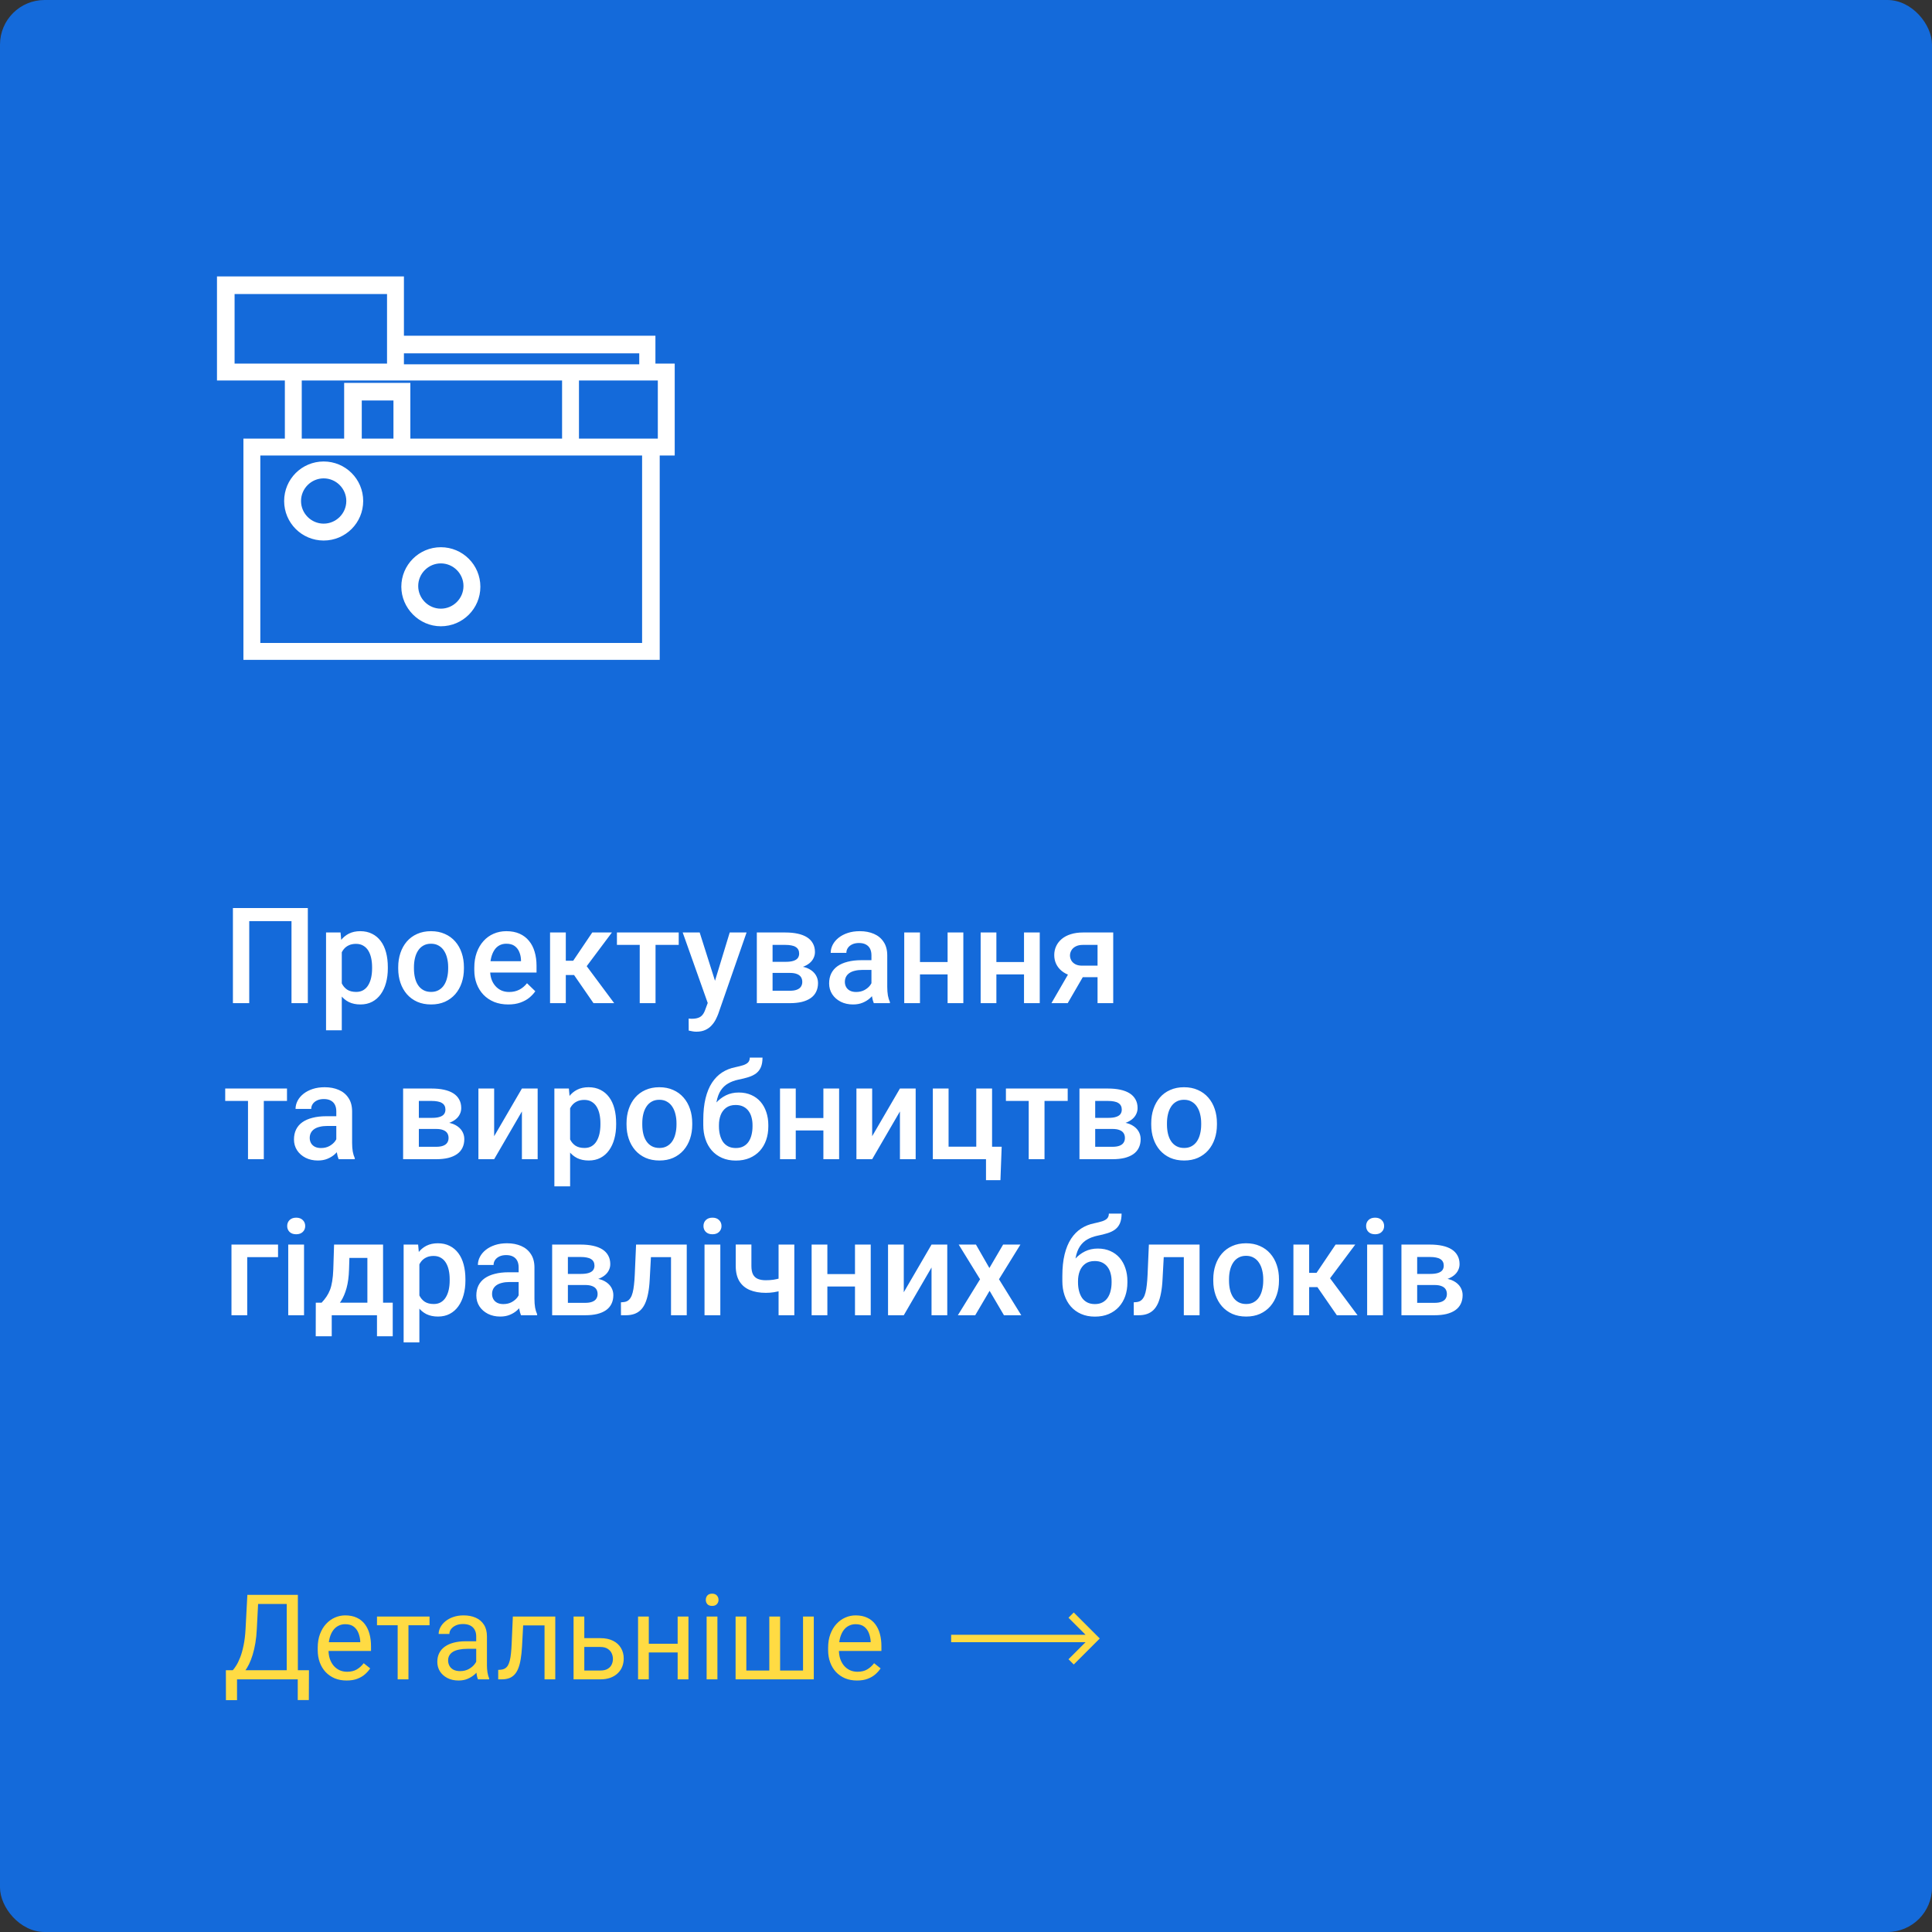 <?xml version="1.0" encoding="UTF-8"?> <svg xmlns="http://www.w3.org/2000/svg" width="260" height="260" viewBox="0 0 260 260" fill="none"><rect x="0" y="0" width="260" height="260" fill="#333333" stroke="none"/> <rect width="260" height="260" rx="6" fill="#146ADA"></rect> <path d="M43.558 72.342C46.279 72.342 48.477 70.144 48.477 67.423C48.477 64.702 46.279 62.504 43.558 62.504C40.837 62.504 38.639 64.702 38.639 67.423C38.639 70.144 40.837 72.342 43.558 72.342ZM43.558 63.977C45.452 63.977 47.004 65.529 47.004 67.423C47.004 69.318 45.452 70.869 43.558 70.869C41.663 70.869 40.111 69.318 40.111 67.423C40.111 65.529 41.663 63.977 43.558 63.977Z" fill="white" stroke="white" stroke-width="0.8"></path> <path d="M59.327 83.881C62.048 83.881 64.246 81.683 64.246 78.962C64.246 76.241 62.048 74.042 59.327 74.042C56.606 74.042 54.408 76.241 54.408 78.962C54.408 81.581 56.601 83.881 59.327 83.881ZM59.327 75.419C61.221 75.419 62.773 76.971 62.773 78.865C62.773 80.76 61.221 82.312 59.327 82.312C57.432 82.312 55.881 80.76 55.881 78.865C55.881 76.971 57.432 75.419 59.327 75.419Z" fill="white" stroke="white" stroke-width="0.8"></path> <path d="M88.927 59.422V59.427H87.981H77.515V50.804H88.927V50.809V50.821V50.833V50.846V50.858V50.871V50.884V50.897V50.91V50.924V50.938V50.951V50.965V50.979V50.993V51.008V51.022V51.037V51.051V51.066V51.081V51.097V51.112V51.128V51.143V51.159V51.175V51.191V51.207V51.224V51.24V51.257V51.273V51.29V51.307V51.325V51.342V51.359V51.377V51.395V51.412V51.43V51.448V51.467V51.485V51.503V51.522V51.541V51.559V51.578V51.597V51.617V51.636V51.655V51.675V51.694V51.714V51.734V51.754V51.774V51.794V51.815V51.835V51.856V51.876V51.897V51.918V51.939V51.96V51.981V52.002V52.024V52.045V52.067V52.089V52.11V52.132V52.154V52.176V52.198V52.221V52.243V52.266V52.288V52.311V52.334V52.356V52.379V52.402V52.425V52.449V52.472V52.495V52.519V52.542V52.566V52.589V52.613V52.637V52.661V52.685V52.709V52.733V52.757V52.782V52.806V52.831V52.855V52.88V52.904V52.929V52.954V52.979V53.004V53.029V53.054V53.079V53.104V53.129V53.155V53.18V53.206V53.231V53.257V53.282V53.308V53.334V53.359V53.385V53.411V53.437V53.463V53.489V53.515V53.542V53.568V53.594V53.62V53.647V53.673V53.7V53.726V53.753V53.779V53.806V53.832V53.859V53.886V53.913V53.94V53.966V53.993V54.02V54.047V54.074V54.101V54.128V54.155V54.182V54.209V54.237V54.264V54.291V54.318V54.346V54.373V54.4V54.427V54.455V54.482V54.51V54.537V54.564V54.592V54.619V54.647V54.674V54.702V54.729V54.757V54.784V54.812V54.84V54.867V54.895V54.922V54.95V54.977V55.005V55.033V55.06V55.088V55.115V55.143V55.171V55.198V55.226V55.253V55.281V55.309V55.336V55.364V55.391V55.419V55.446V55.474V55.502V55.529V55.556V55.584V55.611V55.639V55.666V55.694V55.721V55.749V55.776V55.803V55.831V55.858V55.885V55.913V55.94V55.967V55.994V56.021V56.048V56.076V56.103V56.13V56.157V56.184V56.211V56.238V56.264V56.291V56.318V56.345V56.372V56.398V56.425V56.452V56.478V56.505V56.531V56.558V56.584V56.61V56.637V56.663V56.689V56.715V56.742V56.767V56.794V56.819V56.845V56.871V56.897V56.923V56.949V56.974V57V57.025V57.051V57.076V57.101V57.127V57.152V57.177V57.202V57.227V57.252V57.277V57.302V57.327V57.351V57.376V57.4V57.425V57.449V57.473V57.498V57.522V57.546V57.57V57.594V57.618V57.641V57.665V57.689V57.712V57.736V57.759V57.782V57.805V57.828V57.852V57.874V57.897V57.92V57.943V57.965V57.988V58.01V58.032V58.054V58.077V58.099V58.12V58.142V58.164V58.185V58.207V58.228V58.25V58.271V58.292V58.313V58.334V58.355V58.375V58.396V58.416V58.437V58.457V58.477V58.497V58.517V58.536V58.556V58.576V58.595V58.614V58.633V58.653V58.672V58.69V58.709V58.727V58.746V58.764V58.782V58.801V58.819V58.836V58.854V58.871V58.889V58.906V58.923V58.94V58.957V58.974V58.991V59.007V59.023V59.04V59.056V59.072V59.087V59.103V59.119V59.134V59.149V59.164V59.179V59.194V59.209V59.223V59.237V59.252V59.266V59.28V59.293V59.307V59.32V59.334V59.347V59.36V59.372V59.385V59.398V59.41V59.422ZM53.958 45.581V38V37.6H53.558H30H29.6V38V50.404V50.804H30H38.735V59.427H33.558H33.158V59.827V88V88.4H33.558H87.981H88.381V88V60.9H90H90.4V60.5V49.731V49.331H90H87.804V45.981V45.581H87.404H53.958ZM39.231 49.331H31.169V39.169H52.485V49.331H39.231ZM86.811 86.927H34.631V60.9H39.135H86.811V86.927ZM46.715 52.327V59.427H40.208V50.804H53.462H76.042V59.427H54.823V52.327V51.927H54.423H47.115H46.715V52.327ZM53.958 47.15H86.427V49.427H53.958V47.15ZM53.35 53.496V59.427H48.285V53.496H53.35Z" fill="white" stroke="white" stroke-width="0.8"></path> <path d="M41.426 122.203V135H39.228V123.961H33.542V135H31.345V122.203H41.426ZM45.996 127.318V138.656H43.878V125.49H45.829L45.996 127.318ZM52.192 130.157V130.342C52.192 131.033 52.11 131.675 51.946 132.267C51.788 132.853 51.551 133.365 51.234 133.805C50.924 134.238 50.54 134.575 50.083 134.815C49.626 135.056 49.099 135.176 48.501 135.176C47.909 135.176 47.391 135.067 46.945 134.851C46.506 134.628 46.134 134.314 45.829 133.91C45.524 133.506 45.278 133.031 45.091 132.486C44.909 131.936 44.78 131.332 44.704 130.676V129.964C44.78 129.267 44.909 128.634 45.091 128.065C45.278 127.497 45.524 127.008 45.829 126.598C46.134 126.188 46.506 125.871 46.945 125.648C47.385 125.426 47.898 125.314 48.483 125.314C49.081 125.314 49.611 125.432 50.074 125.666C50.537 125.895 50.927 126.223 51.243 126.65C51.56 127.072 51.797 127.582 51.955 128.18C52.113 128.771 52.192 129.431 52.192 130.157ZM50.074 130.342V130.157C50.074 129.718 50.033 129.311 49.951 128.936C49.869 128.555 49.74 128.221 49.565 127.934C49.389 127.646 49.163 127.424 48.888 127.266C48.618 127.102 48.293 127.02 47.912 127.02C47.537 127.02 47.215 127.084 46.945 127.213C46.676 127.336 46.45 127.509 46.269 127.731C46.087 127.954 45.946 128.215 45.847 128.514C45.747 128.807 45.677 129.126 45.636 129.472V131.177C45.706 131.599 45.826 131.985 45.996 132.337C46.166 132.688 46.406 132.97 46.717 133.181C47.033 133.386 47.438 133.488 47.93 133.488C48.31 133.488 48.636 133.406 48.905 133.242C49.175 133.078 49.395 132.853 49.565 132.565C49.74 132.272 49.869 131.936 49.951 131.555C50.033 131.174 50.074 130.77 50.074 130.342ZM53.59 130.351V130.148C53.59 129.463 53.69 128.827 53.889 128.241C54.088 127.649 54.375 127.137 54.75 126.703C55.131 126.264 55.594 125.924 56.139 125.684C56.69 125.438 57.31 125.314 58.002 125.314C58.699 125.314 59.32 125.438 59.865 125.684C60.416 125.924 60.882 126.264 61.263 126.703C61.644 127.137 61.934 127.649 62.133 128.241C62.332 128.827 62.432 129.463 62.432 130.148V130.351C62.432 131.036 62.332 131.672 62.133 132.258C61.934 132.844 61.644 133.356 61.263 133.796C60.882 134.229 60.419 134.569 59.874 134.815C59.329 135.056 58.711 135.176 58.02 135.176C57.322 135.176 56.698 135.056 56.148 134.815C55.602 134.569 55.14 134.229 54.759 133.796C54.378 133.356 54.088 132.844 53.889 132.258C53.69 131.672 53.59 131.036 53.59 130.351ZM55.708 130.148V130.351C55.708 130.778 55.752 131.183 55.84 131.563C55.928 131.944 56.065 132.278 56.253 132.565C56.44 132.853 56.681 133.078 56.974 133.242C57.267 133.406 57.615 133.488 58.02 133.488C58.412 133.488 58.752 133.406 59.039 133.242C59.332 133.078 59.572 132.853 59.76 132.565C59.947 132.278 60.085 131.944 60.173 131.563C60.267 131.183 60.313 130.778 60.313 130.351V130.148C60.313 129.727 60.267 129.328 60.173 128.953C60.085 128.572 59.944 128.235 59.751 127.942C59.563 127.649 59.323 127.421 59.03 127.257C58.743 127.087 58.4 127.002 58.002 127.002C57.603 127.002 57.258 127.087 56.965 127.257C56.678 127.421 56.44 127.649 56.253 127.942C56.065 128.235 55.928 128.572 55.84 128.953C55.752 129.328 55.708 129.727 55.708 130.148ZM68.399 135.176C67.696 135.176 67.061 135.062 66.492 134.833C65.93 134.599 65.449 134.273 65.051 133.857C64.658 133.441 64.356 132.952 64.145 132.39C63.935 131.827 63.829 131.221 63.829 130.57V130.219C63.829 129.475 63.938 128.801 64.154 128.197C64.371 127.594 64.673 127.078 65.06 126.65C65.446 126.217 65.903 125.886 66.431 125.657C66.958 125.429 67.529 125.314 68.144 125.314C68.824 125.314 69.419 125.429 69.929 125.657C70.439 125.886 70.86 126.208 71.194 126.624C71.534 127.034 71.786 127.523 71.95 128.092C72.12 128.66 72.205 129.287 72.205 129.973V130.878H64.857V129.357H70.113V129.19C70.102 128.81 70.025 128.452 69.885 128.118C69.75 127.784 69.542 127.515 69.261 127.31C68.98 127.104 68.605 127.002 68.136 127.002C67.784 127.002 67.471 127.078 67.195 127.23C66.926 127.377 66.7 127.591 66.519 127.872C66.337 128.153 66.196 128.493 66.097 128.892C66.003 129.284 65.956 129.727 65.956 130.219V130.57C65.956 130.986 66.012 131.373 66.123 131.73C66.24 132.082 66.41 132.39 66.633 132.653C66.856 132.917 67.125 133.125 67.441 133.277C67.758 133.424 68.118 133.497 68.522 133.497C69.032 133.497 69.486 133.395 69.885 133.189C70.283 132.984 70.629 132.694 70.922 132.319L72.038 133.4C71.833 133.699 71.566 133.986 71.238 134.262C70.91 134.531 70.509 134.751 70.034 134.921C69.565 135.091 69.02 135.176 68.399 135.176ZM76.143 125.49V135H74.024V125.49H76.143ZM82.348 125.49L78.067 131.212H75.65L75.369 129.296H77.136L79.702 125.49H82.348ZM79.869 135L77.004 130.852L78.674 129.647L82.655 135H79.869ZM88.219 125.49V135H86.092V125.49H88.219ZM91.339 125.49V127.16H83.024V125.49H91.339ZM95.619 133.963L98.203 125.49H100.471L96.656 136.45C96.568 136.685 96.454 136.939 96.314 137.215C96.173 137.49 95.988 137.751 95.76 137.997C95.537 138.249 95.259 138.451 94.925 138.604C94.591 138.762 94.186 138.841 93.712 138.841C93.524 138.841 93.343 138.823 93.167 138.788C92.997 138.759 92.836 138.727 92.684 138.691L92.675 137.074C92.733 137.08 92.804 137.086 92.886 137.092C92.974 137.098 93.044 137.101 93.097 137.101C93.448 137.101 93.741 137.057 93.976 136.969C94.21 136.887 94.4 136.752 94.547 136.564C94.699 136.377 94.828 136.125 94.934 135.809L95.619 133.963ZM94.16 125.49L96.419 132.609L96.797 134.842L95.329 135.22L91.875 125.49H94.16ZM106.307 130.931H103.266L103.248 129.437H105.744C106.154 129.437 106.491 129.396 106.755 129.313C107.024 129.231 107.224 129.108 107.353 128.944C107.481 128.774 107.546 128.569 107.546 128.329C107.546 128.13 107.508 127.957 107.432 127.811C107.355 127.658 107.238 127.535 107.08 127.441C106.928 127.342 106.734 127.271 106.5 127.23C106.271 127.184 106.005 127.16 105.7 127.16H103.969V135H101.851V125.49H105.7C106.31 125.49 106.857 125.543 107.344 125.648C107.836 125.754 108.255 125.915 108.601 126.132C108.946 126.349 109.21 126.624 109.392 126.958C109.579 127.286 109.673 127.673 109.673 128.118C109.673 128.411 109.608 128.687 109.479 128.944C109.356 129.202 109.172 129.431 108.926 129.63C108.68 129.829 108.378 129.993 108.021 130.122C107.663 130.245 107.253 130.321 106.79 130.351L106.307 130.931ZM106.307 135H102.65L103.494 133.33H106.307C106.682 133.33 106.992 133.283 107.238 133.189C107.484 133.096 107.666 132.961 107.783 132.785C107.906 132.604 107.968 132.39 107.968 132.144C107.968 131.892 107.909 131.675 107.792 131.493C107.675 131.312 107.493 131.174 107.247 131.08C107.007 130.98 106.693 130.931 106.307 130.931H103.89L103.907 129.437H106.781L107.388 130.017C107.991 130.058 108.492 130.187 108.891 130.403C109.289 130.62 109.588 130.893 109.787 131.221C109.986 131.549 110.086 131.906 110.086 132.293C110.086 132.738 110.001 133.131 109.831 133.471C109.667 133.811 109.421 134.095 109.093 134.323C108.771 134.546 108.375 134.716 107.906 134.833C107.438 134.944 106.904 135 106.307 135ZM117.275 133.093V128.558C117.275 128.218 117.214 127.925 117.091 127.679C116.968 127.433 116.78 127.242 116.528 127.107C116.282 126.973 115.972 126.905 115.597 126.905C115.251 126.905 114.952 126.964 114.7 127.081C114.448 127.198 114.252 127.356 114.111 127.556C113.971 127.755 113.9 127.98 113.9 128.232H111.791C111.791 127.857 111.882 127.494 112.063 127.143C112.245 126.791 112.509 126.478 112.854 126.202C113.2 125.927 113.613 125.71 114.094 125.552C114.574 125.394 115.113 125.314 115.711 125.314C116.426 125.314 117.059 125.435 117.609 125.675C118.166 125.915 118.603 126.278 118.919 126.765C119.241 127.245 119.402 127.849 119.402 128.575V132.803C119.402 133.236 119.432 133.626 119.49 133.972C119.555 134.312 119.646 134.607 119.763 134.859V135H117.592C117.492 134.771 117.413 134.481 117.354 134.13C117.302 133.772 117.275 133.427 117.275 133.093ZM117.583 129.217L117.601 130.526H116.08C115.688 130.526 115.342 130.564 115.043 130.641C114.744 130.711 114.495 130.816 114.296 130.957C114.097 131.098 113.947 131.268 113.848 131.467C113.748 131.666 113.698 131.892 113.698 132.144C113.698 132.396 113.757 132.627 113.874 132.838C113.991 133.043 114.161 133.204 114.384 133.321C114.612 133.438 114.888 133.497 115.21 133.497C115.644 133.497 116.021 133.409 116.344 133.233C116.672 133.052 116.93 132.832 117.117 132.574C117.305 132.311 117.404 132.062 117.416 131.827L118.102 132.768C118.031 133.008 117.911 133.266 117.741 133.541C117.571 133.816 117.349 134.08 117.073 134.332C116.804 134.578 116.479 134.78 116.098 134.938C115.723 135.097 115.289 135.176 114.797 135.176C114.176 135.176 113.622 135.053 113.136 134.807C112.649 134.555 112.269 134.218 111.993 133.796C111.718 133.368 111.58 132.885 111.58 132.346C111.58 131.842 111.674 131.396 111.861 131.01C112.055 130.617 112.336 130.289 112.705 130.025C113.08 129.762 113.537 129.562 114.076 129.428C114.615 129.287 115.23 129.217 115.922 129.217H117.583ZM128.112 129.463V131.133H123.19V129.463H128.112ZM123.806 125.49V135H121.688V125.49H123.806ZM129.642 125.49V135H127.523V125.49H129.642ZM138.396 129.463V131.133H133.474V129.463H138.396ZM134.089 125.49V135H131.971V125.49H134.089ZM139.925 125.49V135H137.807V125.49H139.925ZM144.188 130.351H146.385L143.687 135H141.498L144.188 130.351ZM145.734 125.49H149.812V135H147.703V127.16H145.734C145.336 127.16 145.008 127.23 144.75 127.371C144.492 127.506 144.302 127.685 144.179 127.907C144.056 128.124 143.994 128.347 143.994 128.575C143.994 128.804 144.05 129.023 144.161 129.234C144.278 129.445 144.457 129.618 144.697 129.753C144.943 129.888 145.251 129.955 145.62 129.955H148.415V131.502H145.62C145.034 131.502 144.51 131.429 144.047 131.282C143.584 131.13 143.191 130.922 142.869 130.658C142.547 130.389 142.301 130.075 142.131 129.718C141.961 129.354 141.876 128.959 141.876 128.531C141.876 128.092 141.964 127.688 142.14 127.318C142.315 126.949 142.567 126.627 142.896 126.352C143.229 126.076 143.634 125.865 144.108 125.719C144.589 125.566 145.131 125.49 145.734 125.49ZM35.502 146.49V156H33.375V146.49H35.502ZM38.622 146.49V148.16H30.308V146.49H38.622ZM45.258 154.093V149.558C45.258 149.218 45.196 148.925 45.073 148.679C44.95 148.433 44.763 148.242 44.511 148.107C44.265 147.973 43.954 147.905 43.579 147.905C43.233 147.905 42.935 147.964 42.683 148.081C42.431 148.198 42.234 148.356 42.094 148.556C41.953 148.755 41.883 148.98 41.883 149.232H39.773C39.773 148.857 39.864 148.494 40.046 148.143C40.227 147.791 40.491 147.478 40.837 147.202C41.183 146.927 41.596 146.71 42.076 146.552C42.557 146.394 43.096 146.314 43.693 146.314C44.408 146.314 45.041 146.435 45.592 146.675C46.148 146.915 46.585 147.278 46.901 147.765C47.224 148.245 47.385 148.849 47.385 149.575V153.803C47.385 154.236 47.414 154.626 47.473 154.972C47.537 155.312 47.628 155.607 47.745 155.859V156H45.574C45.475 155.771 45.395 155.481 45.337 155.13C45.284 154.772 45.258 154.427 45.258 154.093ZM45.565 150.217L45.583 151.526H44.062C43.67 151.526 43.324 151.564 43.025 151.641C42.727 151.711 42.477 151.816 42.278 151.957C42.079 152.098 41.93 152.268 41.83 152.467C41.73 152.666 41.681 152.892 41.681 153.144C41.681 153.396 41.739 153.627 41.856 153.838C41.974 154.043 42.144 154.204 42.366 154.321C42.595 154.438 42.87 154.497 43.192 154.497C43.626 154.497 44.004 154.409 44.326 154.233C44.654 154.052 44.912 153.832 45.1 153.574C45.287 153.311 45.387 153.062 45.398 152.827L46.084 153.768C46.014 154.008 45.894 154.266 45.724 154.541C45.554 154.816 45.331 155.08 45.056 155.332C44.786 155.578 44.461 155.78 44.08 155.938C43.705 156.097 43.272 156.176 42.779 156.176C42.158 156.176 41.605 156.053 41.118 155.807C40.632 155.555 40.251 155.218 39.976 154.796C39.7 154.368 39.562 153.885 39.562 153.346C39.562 152.842 39.656 152.396 39.844 152.01C40.037 151.617 40.318 151.289 40.688 151.025C41.062 150.762 41.52 150.562 42.059 150.428C42.598 150.287 43.213 150.217 43.904 150.217H45.565ZM58.705 151.931H55.664L55.647 150.437H58.143C58.553 150.437 58.89 150.396 59.153 150.313C59.423 150.231 59.622 150.108 59.751 149.944C59.88 149.774 59.944 149.569 59.944 149.329C59.944 149.13 59.906 148.957 59.83 148.811C59.754 148.658 59.637 148.535 59.478 148.441C59.326 148.342 59.133 148.271 58.898 148.23C58.67 148.184 58.403 148.16 58.099 148.16H56.367V156H54.249V146.49H58.099C58.708 146.49 59.256 146.543 59.742 146.648C60.234 146.754 60.653 146.915 60.999 147.132C61.345 147.349 61.608 147.624 61.79 147.958C61.977 148.286 62.071 148.673 62.071 149.118C62.071 149.411 62.007 149.687 61.878 149.944C61.755 150.202 61.57 150.431 61.324 150.63C61.078 150.829 60.776 150.993 60.419 151.122C60.062 151.245 59.651 151.321 59.188 151.351L58.705 151.931ZM58.705 156H55.049L55.893 154.33H58.705C59.08 154.33 59.391 154.283 59.637 154.189C59.883 154.096 60.065 153.961 60.182 153.785C60.305 153.604 60.366 153.39 60.366 153.144C60.366 152.892 60.308 152.675 60.19 152.493C60.073 152.312 59.892 152.174 59.645 152.08C59.405 151.98 59.092 151.931 58.705 151.931H56.288L56.306 150.437H59.18L59.786 151.017C60.39 151.058 60.891 151.187 61.289 151.403C61.688 151.62 61.986 151.893 62.185 152.221C62.385 152.549 62.484 152.906 62.484 153.293C62.484 153.738 62.399 154.131 62.23 154.471C62.065 154.811 61.819 155.095 61.491 155.323C61.169 155.546 60.773 155.716 60.305 155.833C59.836 155.944 59.303 156 58.705 156ZM66.501 152.906L70.236 146.49H72.355V156H70.236V149.575L66.501 156H64.383V146.49H66.501V152.906ZM76.723 148.318V159.656H74.605V146.49H76.556L76.723 148.318ZM82.919 151.157V151.342C82.919 152.033 82.837 152.675 82.673 153.267C82.515 153.853 82.277 154.365 81.961 154.805C81.65 155.238 81.267 155.575 80.81 155.815C80.353 156.056 79.825 156.176 79.228 156.176C78.636 156.176 78.117 156.067 77.672 155.851C77.232 155.628 76.86 155.314 76.556 154.91C76.251 154.506 76.005 154.031 75.817 153.486C75.636 152.936 75.507 152.332 75.431 151.676V150.964C75.507 150.267 75.636 149.634 75.817 149.065C76.005 148.497 76.251 148.008 76.556 147.598C76.86 147.188 77.232 146.871 77.672 146.648C78.111 146.426 78.624 146.314 79.21 146.314C79.808 146.314 80.338 146.432 80.801 146.666C81.264 146.895 81.653 147.223 81.97 147.65C82.286 148.072 82.523 148.582 82.682 149.18C82.84 149.771 82.919 150.431 82.919 151.157ZM80.801 151.342V151.157C80.801 150.718 80.76 150.311 80.678 149.936C80.596 149.555 80.467 149.221 80.291 148.934C80.115 148.646 79.89 148.424 79.614 148.266C79.345 148.102 79.019 148.02 78.639 148.02C78.264 148.02 77.941 148.084 77.672 148.213C77.402 148.336 77.177 148.509 76.995 148.731C76.814 148.954 76.673 149.215 76.573 149.514C76.474 149.807 76.403 150.126 76.362 150.472V152.177C76.433 152.599 76.553 152.985 76.723 153.337C76.893 153.688 77.133 153.97 77.443 154.181C77.76 154.386 78.164 154.488 78.656 154.488C79.037 154.488 79.362 154.406 79.632 154.242C79.901 154.078 80.121 153.853 80.291 153.565C80.467 153.272 80.596 152.936 80.678 152.555C80.76 152.174 80.801 151.77 80.801 151.342ZM84.316 151.351V151.148C84.316 150.463 84.416 149.827 84.615 149.241C84.814 148.649 85.102 148.137 85.477 147.703C85.857 147.264 86.32 146.924 86.865 146.684C87.416 146.438 88.037 146.314 88.728 146.314C89.426 146.314 90.047 146.438 90.592 146.684C91.143 146.924 91.608 147.264 91.989 147.703C92.37 148.137 92.66 148.649 92.859 149.241C93.059 149.827 93.158 150.463 93.158 151.148V151.351C93.158 152.036 93.059 152.672 92.859 153.258C92.66 153.844 92.37 154.356 91.989 154.796C91.608 155.229 91.145 155.569 90.601 155.815C90.056 156.056 89.438 156.176 88.746 156.176C88.049 156.176 87.425 156.056 86.874 155.815C86.329 155.569 85.866 155.229 85.485 154.796C85.105 154.356 84.814 153.844 84.615 153.258C84.416 152.672 84.316 152.036 84.316 151.351ZM86.435 151.148V151.351C86.435 151.778 86.478 152.183 86.566 152.563C86.654 152.944 86.792 153.278 86.98 153.565C87.167 153.853 87.407 154.078 87.7 154.242C87.993 154.406 88.342 154.488 88.746 154.488C89.139 154.488 89.478 154.406 89.766 154.242C90.059 154.078 90.299 153.853 90.486 153.565C90.674 153.278 90.811 152.944 90.899 152.563C90.993 152.183 91.04 151.778 91.04 151.351V151.148C91.04 150.727 90.993 150.328 90.899 149.953C90.811 149.572 90.671 149.235 90.478 148.942C90.29 148.649 90.05 148.421 89.757 148.257C89.47 148.087 89.127 148.002 88.728 148.002C88.33 148.002 87.984 148.087 87.691 148.257C87.404 148.421 87.167 148.649 86.98 148.942C86.792 149.235 86.654 149.572 86.566 149.953C86.478 150.328 86.435 150.727 86.435 151.148ZM100.901 142.324H102.615C102.615 142.846 102.542 143.276 102.396 143.616C102.255 143.95 102.044 144.226 101.763 144.442C101.487 144.653 101.145 144.823 100.734 144.952C100.33 145.081 99.861 145.198 99.328 145.304C98.836 145.409 98.391 145.576 97.992 145.805C97.6 146.027 97.269 146.341 96.999 146.745C96.735 147.144 96.545 147.656 96.428 148.283C96.311 148.91 96.275 149.675 96.322 150.577V151.175L94.644 151.324V150.727C94.644 149.607 94.746 148.632 94.951 147.8C95.156 146.968 95.446 146.268 95.821 145.699C96.202 145.125 96.653 144.668 97.175 144.328C97.702 143.988 98.288 143.754 98.933 143.625C99.372 143.531 99.738 143.438 100.031 143.344C100.324 143.244 100.541 143.118 100.682 142.966C100.828 142.808 100.901 142.594 100.901 142.324ZM99.416 147.026C100.049 147.026 100.611 147.138 101.104 147.36C101.596 147.577 102.012 147.882 102.352 148.274C102.691 148.667 102.949 149.13 103.125 149.663C103.307 150.196 103.397 150.776 103.397 151.403V151.597C103.397 152.253 103.301 152.859 103.107 153.416C102.914 153.973 102.63 154.459 102.255 154.875C101.88 155.285 101.42 155.607 100.875 155.842C100.336 156.07 99.718 156.185 99.02 156.185C98.329 156.185 97.711 156.064 97.166 155.824C96.621 155.584 96.161 155.25 95.786 154.822C95.411 154.389 95.127 153.882 94.934 153.302C94.74 152.722 94.644 152.089 94.644 151.403V151.21C94.638 151.087 94.67 150.967 94.74 150.85C94.816 150.732 94.907 150.606 95.013 150.472C95.118 150.337 95.212 150.182 95.294 150.006C95.587 149.414 95.933 148.896 96.331 148.45C96.73 148.005 97.184 147.656 97.693 147.404C98.209 147.152 98.783 147.026 99.416 147.026ZM99.003 148.705C98.476 148.705 98.045 148.831 97.711 149.083C97.383 149.329 97.14 149.657 96.981 150.067C96.829 150.478 96.753 150.923 96.753 151.403V151.597C96.753 151.989 96.797 152.361 96.885 152.713C96.973 153.064 97.105 153.375 97.28 153.645C97.462 153.908 97.696 154.116 97.983 154.269C98.276 154.421 98.622 154.497 99.02 154.497C99.425 154.497 99.768 154.421 100.049 154.269C100.336 154.116 100.567 153.908 100.743 153.645C100.925 153.375 101.057 153.064 101.139 152.713C101.227 152.361 101.271 151.989 101.271 151.597V151.403C101.271 151.04 101.227 150.697 101.139 150.375C101.057 150.053 100.925 149.769 100.743 149.522C100.562 149.271 100.327 149.071 100.04 148.925C99.753 148.778 99.407 148.705 99.003 148.705ZM111.396 150.463V152.133H106.474V150.463H111.396ZM107.089 146.49V156H104.971V146.49H107.089ZM112.925 146.49V156H110.807V146.49H112.925ZM117.372 152.906L121.107 146.49H123.226V156H121.107V149.575L117.372 156H115.254V146.49H117.372V152.906ZM125.537 156V146.49H127.655V154.312H131.382V146.49H133.509V156H125.537ZM134.801 154.321L134.634 158.821H132.691V156H131.549V154.321H134.801ZM140.566 146.49V156H138.439V146.49H140.566ZM143.687 146.49V148.16H135.372V146.49H143.687ZM149.725 151.931H146.684L146.666 150.437H149.162C149.572 150.437 149.909 150.396 150.173 150.313C150.442 150.231 150.642 150.108 150.771 149.944C150.899 149.774 150.964 149.569 150.964 149.329C150.964 149.13 150.926 148.957 150.85 148.811C150.773 148.658 150.656 148.535 150.498 148.441C150.346 148.342 150.152 148.271 149.918 148.23C149.689 148.184 149.423 148.16 149.118 148.16H147.387V156H145.269V146.49H149.118C149.728 146.49 150.275 146.543 150.762 146.648C151.254 146.754 151.673 146.915 152.019 147.132C152.364 147.349 152.628 147.624 152.81 147.958C152.997 148.286 153.091 148.673 153.091 149.118C153.091 149.411 153.026 149.687 152.897 149.944C152.774 150.202 152.59 150.431 152.344 150.63C152.098 150.829 151.796 150.993 151.438 151.122C151.081 151.245 150.671 151.321 150.208 151.351L149.725 151.931ZM149.725 156H146.068L146.912 154.33H149.725C150.1 154.33 150.41 154.283 150.656 154.189C150.902 154.096 151.084 153.961 151.201 153.785C151.324 153.604 151.386 153.39 151.386 153.144C151.386 152.892 151.327 152.675 151.21 152.493C151.093 152.312 150.911 152.174 150.665 152.08C150.425 151.98 150.111 151.931 149.725 151.931H147.308L147.325 150.437H150.199L150.806 151.017C151.409 151.058 151.91 151.187 152.309 151.403C152.707 151.62 153.006 151.893 153.205 152.221C153.404 152.549 153.504 152.906 153.504 153.293C153.504 153.738 153.419 154.131 153.249 154.471C153.085 154.811 152.839 155.095 152.511 155.323C152.188 155.546 151.793 155.716 151.324 155.833C150.855 155.944 150.322 156 149.725 156ZM154.928 151.351V151.148C154.928 150.463 155.027 149.827 155.227 149.241C155.426 148.649 155.713 148.137 156.088 147.703C156.469 147.264 156.932 146.924 157.477 146.684C158.027 146.438 158.648 146.314 159.34 146.314C160.037 146.314 160.658 146.438 161.203 146.684C161.754 146.924 162.22 147.264 162.601 147.703C162.981 148.137 163.271 148.649 163.471 149.241C163.67 149.827 163.77 150.463 163.77 151.148V151.351C163.77 152.036 163.67 152.672 163.471 153.258C163.271 153.844 162.981 154.356 162.601 154.796C162.22 155.229 161.757 155.569 161.212 155.815C160.667 156.056 160.049 156.176 159.357 156.176C158.66 156.176 158.036 156.056 157.485 155.815C156.94 155.569 156.478 155.229 156.097 154.796C155.716 154.356 155.426 153.844 155.227 153.258C155.027 152.672 154.928 152.036 154.928 151.351ZM157.046 151.148V151.351C157.046 151.778 157.09 152.183 157.178 152.563C157.266 152.944 157.403 153.278 157.591 153.565C157.778 153.853 158.019 154.078 158.312 154.242C158.604 154.406 158.953 154.488 159.357 154.488C159.75 154.488 160.09 154.406 160.377 154.242C160.67 154.078 160.91 153.853 161.098 153.565C161.285 153.278 161.423 152.944 161.511 152.563C161.604 152.183 161.651 151.778 161.651 151.351V151.148C161.651 150.727 161.604 150.328 161.511 149.953C161.423 149.572 161.282 149.235 161.089 148.942C160.901 148.649 160.661 148.421 160.368 148.257C160.081 148.087 159.738 148.002 159.34 148.002C158.941 148.002 158.596 148.087 158.303 148.257C158.016 148.421 157.778 148.649 157.591 148.942C157.403 149.235 157.266 149.572 157.178 149.953C157.09 150.328 157.046 150.727 157.046 151.148ZM37.418 167.49V169.178H33.27V177H31.151V167.49H37.418ZM40.916 167.49V177H38.789V167.49H40.916ZM38.648 164.994C38.648 164.672 38.754 164.405 38.965 164.194C39.182 163.978 39.48 163.869 39.861 163.869C40.236 163.869 40.532 163.978 40.749 164.194C40.966 164.405 41.074 164.672 41.074 164.994C41.074 165.311 40.966 165.574 40.749 165.785C40.532 165.996 40.236 166.102 39.861 166.102C39.48 166.102 39.182 165.996 38.965 165.785C38.754 165.574 38.648 165.311 38.648 164.994ZM44.959 167.49H47.077L46.972 170.839C46.942 171.812 46.831 172.646 46.638 173.344C46.444 174.041 46.192 174.63 45.882 175.11C45.571 175.585 45.22 175.975 44.827 176.279C44.44 176.584 44.033 176.824 43.605 177H42.981V175.33L43.28 175.312C43.532 175.043 43.749 174.773 43.931 174.504C44.118 174.229 44.276 173.927 44.405 173.599C44.534 173.265 44.634 172.875 44.704 172.43C44.78 171.984 44.83 171.454 44.853 170.839L44.959 167.49ZM45.522 167.49H51.551V177H49.441V169.283H45.522V167.49ZM42.498 175.312H52.852V179.83H50.733V177H44.643V179.83H42.489L42.498 175.312ZM56.438 169.318V180.656H54.319V167.49H56.27L56.438 169.318ZM62.634 172.157V172.342C62.634 173.033 62.552 173.675 62.388 174.267C62.23 174.853 61.992 175.365 61.676 175.805C61.365 176.238 60.981 176.575 60.524 176.815C60.067 177.056 59.54 177.176 58.942 177.176C58.351 177.176 57.832 177.067 57.387 176.851C56.947 176.628 56.575 176.314 56.27 175.91C55.966 175.506 55.72 175.031 55.532 174.486C55.351 173.936 55.222 173.332 55.145 172.676V171.964C55.222 171.267 55.351 170.634 55.532 170.065C55.72 169.497 55.966 169.008 56.27 168.598C56.575 168.188 56.947 167.871 57.387 167.648C57.826 167.426 58.339 167.314 58.925 167.314C59.523 167.314 60.053 167.432 60.516 167.666C60.978 167.895 61.368 168.223 61.685 168.65C62.001 169.072 62.238 169.582 62.397 170.18C62.555 170.771 62.634 171.431 62.634 172.157ZM60.516 172.342V172.157C60.516 171.718 60.475 171.311 60.393 170.936C60.31 170.555 60.182 170.221 60.006 169.934C59.83 169.646 59.605 169.424 59.329 169.266C59.06 169.102 58.734 169.02 58.353 169.02C57.978 169.02 57.656 169.084 57.387 169.213C57.117 169.336 56.892 169.509 56.71 169.731C56.528 169.954 56.388 170.215 56.288 170.514C56.188 170.807 56.118 171.126 56.077 171.472V173.177C56.148 173.599 56.268 173.985 56.438 174.337C56.607 174.688 56.848 174.97 57.158 175.181C57.475 175.386 57.879 175.488 58.371 175.488C58.752 175.488 59.077 175.406 59.347 175.242C59.616 175.078 59.836 174.853 60.006 174.565C60.182 174.272 60.31 173.936 60.393 173.555C60.475 173.174 60.516 172.77 60.516 172.342ZM69.797 175.093V170.558C69.797 170.218 69.735 169.925 69.612 169.679C69.489 169.433 69.302 169.242 69.05 169.107C68.804 168.973 68.493 168.905 68.118 168.905C67.772 168.905 67.474 168.964 67.222 169.081C66.97 169.198 66.773 169.356 66.633 169.556C66.492 169.755 66.422 169.98 66.422 170.232H64.312C64.312 169.857 64.403 169.494 64.585 169.143C64.767 168.791 65.03 168.478 65.376 168.202C65.722 167.927 66.135 167.71 66.615 167.552C67.096 167.394 67.635 167.314 68.232 167.314C68.947 167.314 69.58 167.435 70.131 167.675C70.688 167.915 71.124 168.278 71.44 168.765C71.763 169.245 71.924 169.849 71.924 170.575V174.803C71.924 175.236 71.953 175.626 72.012 175.972C72.076 176.312 72.167 176.607 72.284 176.859V177H70.113C70.014 176.771 69.935 176.481 69.876 176.13C69.823 175.772 69.797 175.427 69.797 175.093ZM70.105 171.217L70.122 172.526H68.602C68.209 172.526 67.863 172.564 67.564 172.641C67.266 172.711 67.017 172.816 66.817 172.957C66.618 173.098 66.469 173.268 66.369 173.467C66.269 173.666 66.22 173.892 66.22 174.144C66.22 174.396 66.278 174.627 66.395 174.838C66.513 175.043 66.683 175.204 66.905 175.321C67.134 175.438 67.409 175.497 67.731 175.497C68.165 175.497 68.543 175.409 68.865 175.233C69.193 175.052 69.451 174.832 69.639 174.574C69.826 174.311 69.926 174.062 69.938 173.827L70.623 174.768C70.553 175.008 70.433 175.266 70.263 175.541C70.093 175.816 69.87 176.08 69.595 176.332C69.325 176.578 69 176.78 68.619 176.938C68.244 177.097 67.811 177.176 67.318 177.176C66.697 177.176 66.144 177.053 65.657 176.807C65.171 176.555 64.79 176.218 64.515 175.796C64.239 175.368 64.102 174.885 64.102 174.346C64.102 173.842 64.195 173.396 64.383 173.01C64.576 172.617 64.857 172.289 65.227 172.025C65.602 171.762 66.059 171.562 66.598 171.428C67.137 171.287 67.752 171.217 68.443 171.217H70.105ZM78.762 172.931H75.721L75.703 171.437H78.199C78.609 171.437 78.946 171.396 79.21 171.313C79.48 171.231 79.679 171.108 79.808 170.944C79.936 170.774 80.001 170.569 80.001 170.329C80.001 170.13 79.963 169.957 79.887 169.811C79.811 169.658 79.693 169.535 79.535 169.441C79.383 169.342 79.189 169.271 78.955 169.23C78.727 169.184 78.46 169.16 78.155 169.16H76.424V177H74.306V167.49H78.155C78.765 167.49 79.312 167.543 79.799 167.648C80.291 167.754 80.71 167.915 81.056 168.132C81.401 168.349 81.665 168.624 81.847 168.958C82.034 169.286 82.128 169.673 82.128 170.118C82.128 170.411 82.064 170.687 81.935 170.944C81.811 171.202 81.627 171.431 81.381 171.63C81.135 171.829 80.833 171.993 80.476 172.122C80.118 172.245 79.708 172.321 79.245 172.351L78.762 172.931ZM78.762 177H75.106L75.949 175.33H78.762C79.137 175.33 79.447 175.283 79.693 175.189C79.939 175.096 80.121 174.961 80.238 174.785C80.361 174.604 80.423 174.39 80.423 174.144C80.423 173.892 80.364 173.675 80.247 173.493C80.13 173.312 79.948 173.174 79.702 173.08C79.462 172.98 79.148 172.931 78.762 172.931H76.345L76.362 171.437H79.236L79.843 172.017C80.446 172.058 80.947 172.187 81.346 172.403C81.744 172.62 82.043 172.893 82.242 173.221C82.441 173.549 82.541 173.906 82.541 174.293C82.541 174.738 82.456 175.131 82.286 175.471C82.122 175.811 81.876 176.095 81.548 176.323C81.226 176.546 80.83 176.716 80.361 176.833C79.893 176.944 79.359 177 78.762 177ZM90.759 167.49V169.178H86.118V167.49H90.759ZM92.42 167.49V177H90.302V167.49H92.42ZM85.6 167.49H87.691L87.436 172.192C87.401 172.89 87.331 173.505 87.226 174.038C87.126 174.565 86.991 175.02 86.821 175.4C86.651 175.775 86.443 176.08 86.197 176.314C85.951 176.549 85.664 176.722 85.336 176.833C85.008 176.944 84.639 177 84.228 177H83.569L83.561 175.26L83.894 175.233C84.111 175.216 84.299 175.16 84.457 175.066C84.615 174.967 84.75 174.826 84.861 174.645C84.978 174.463 85.072 174.229 85.143 173.941C85.219 173.654 85.277 173.314 85.318 172.922C85.365 172.529 85.4 172.072 85.424 171.551L85.6 167.49ZM96.938 167.49V177H94.811V167.49H96.938ZM94.67 164.994C94.67 164.672 94.775 164.405 94.986 164.194C95.203 163.978 95.502 163.869 95.883 163.869C96.258 163.869 96.554 163.978 96.77 164.194C96.987 164.405 97.096 164.672 97.096 164.994C97.096 165.311 96.987 165.574 96.77 165.785C96.554 165.996 96.258 166.102 95.883 166.102C95.502 166.102 95.203 165.996 94.986 165.785C94.775 165.574 94.67 165.311 94.67 164.994ZM106.896 167.49V177H104.777V167.49H106.896ZM105.999 171.7V173.379C105.741 173.49 105.451 173.593 105.129 173.687C104.812 173.774 104.479 173.848 104.127 173.906C103.775 173.959 103.421 173.985 103.063 173.985C102.226 173.985 101.502 173.856 100.893 173.599C100.289 173.341 99.823 172.945 99.495 172.412C99.173 171.873 99.012 171.19 99.012 170.364V167.481H101.121V170.364C101.121 170.839 101.191 171.217 101.332 171.498C101.479 171.779 101.695 171.981 101.982 172.104C102.27 172.228 102.63 172.289 103.063 172.289C103.427 172.289 103.77 172.266 104.092 172.219C104.414 172.166 104.733 172.096 105.05 172.008C105.366 171.92 105.683 171.817 105.999 171.7ZM115.649 171.463V173.133H110.728V171.463H115.649ZM111.343 167.49V177H109.225V167.49H111.343ZM117.179 167.49V177H115.061V167.49H117.179ZM121.626 173.906L125.361 167.49H127.479V177H125.361V170.575L121.626 177H119.508V167.49H121.626V173.906ZM131.338 167.49L133.148 170.646L134.994 167.49H137.323L134.44 172.157L137.438 177H135.108L133.175 173.713L131.241 177H128.903L131.892 172.157L129.018 167.49H131.338ZM149.224 163.324H150.938C150.938 163.846 150.864 164.276 150.718 164.616C150.577 164.95 150.366 165.226 150.085 165.442C149.81 165.653 149.467 165.823 149.057 165.952C148.652 166.081 148.184 166.198 147.65 166.304C147.158 166.409 146.713 166.576 146.314 166.805C145.922 167.027 145.591 167.341 145.321 167.745C145.058 168.144 144.867 168.656 144.75 169.283C144.633 169.91 144.598 170.675 144.645 171.577V172.175L142.966 172.324V171.727C142.966 170.607 143.068 169.632 143.273 168.8C143.479 167.968 143.769 167.268 144.144 166.699C144.524 166.125 144.976 165.668 145.497 165.328C146.024 164.988 146.61 164.754 147.255 164.625C147.694 164.531 148.061 164.438 148.354 164.344C148.646 164.244 148.863 164.118 149.004 163.966C149.15 163.808 149.224 163.594 149.224 163.324ZM147.738 168.026C148.371 168.026 148.934 168.138 149.426 168.36C149.918 168.577 150.334 168.882 150.674 169.274C151.014 169.667 151.271 170.13 151.447 170.663C151.629 171.196 151.72 171.776 151.72 172.403V172.597C151.72 173.253 151.623 173.859 151.43 174.416C151.236 174.973 150.952 175.459 150.577 175.875C150.202 176.285 149.742 176.607 149.197 176.842C148.658 177.07 148.04 177.185 147.343 177.185C146.651 177.185 146.033 177.064 145.488 176.824C144.943 176.584 144.483 176.25 144.108 175.822C143.733 175.389 143.449 174.882 143.256 174.302C143.062 173.722 142.966 173.089 142.966 172.403V172.21C142.96 172.087 142.992 171.967 143.062 171.85C143.139 171.732 143.229 171.606 143.335 171.472C143.44 171.337 143.534 171.182 143.616 171.006C143.909 170.414 144.255 169.896 144.653 169.45C145.052 169.005 145.506 168.656 146.016 168.404C146.531 168.152 147.105 168.026 147.738 168.026ZM147.325 169.705C146.798 169.705 146.367 169.831 146.033 170.083C145.705 170.329 145.462 170.657 145.304 171.067C145.151 171.478 145.075 171.923 145.075 172.403V172.597C145.075 172.989 145.119 173.361 145.207 173.713C145.295 174.064 145.427 174.375 145.603 174.645C145.784 174.908 146.019 175.116 146.306 175.269C146.599 175.421 146.944 175.497 147.343 175.497C147.747 175.497 148.09 175.421 148.371 175.269C148.658 175.116 148.89 174.908 149.065 174.645C149.247 174.375 149.379 174.064 149.461 173.713C149.549 173.361 149.593 172.989 149.593 172.597V172.403C149.593 172.04 149.549 171.697 149.461 171.375C149.379 171.053 149.247 170.769 149.065 170.522C148.884 170.271 148.649 170.071 148.362 169.925C148.075 169.778 147.729 169.705 147.325 169.705ZM159.771 167.49V169.178H155.13V167.49H159.771ZM161.432 167.49V177H159.313V167.49H161.432ZM154.611 167.49H156.703L156.448 172.192C156.413 172.89 156.343 173.505 156.237 174.038C156.138 174.565 156.003 175.02 155.833 175.4C155.663 175.775 155.455 176.08 155.209 176.314C154.963 176.549 154.676 176.722 154.348 176.833C154.02 176.944 153.65 177 153.24 177H152.581L152.572 175.26L152.906 175.233C153.123 175.216 153.311 175.16 153.469 175.066C153.627 174.967 153.762 174.826 153.873 174.645C153.99 174.463 154.084 174.229 154.154 173.941C154.23 173.654 154.289 173.314 154.33 172.922C154.377 172.529 154.412 172.072 154.436 171.551L154.611 167.49ZM163.277 172.351V172.148C163.277 171.463 163.377 170.827 163.576 170.241C163.775 169.649 164.062 169.137 164.438 168.703C164.818 168.264 165.281 167.924 165.826 167.684C166.377 167.438 166.998 167.314 167.689 167.314C168.387 167.314 169.008 167.438 169.553 167.684C170.104 167.924 170.569 168.264 170.95 168.703C171.331 169.137 171.621 169.649 171.82 170.241C172.02 170.827 172.119 171.463 172.119 172.148V172.351C172.119 173.036 172.02 173.672 171.82 174.258C171.621 174.844 171.331 175.356 170.95 175.796C170.569 176.229 170.106 176.569 169.562 176.815C169.017 177.056 168.398 177.176 167.707 177.176C167.01 177.176 166.386 177.056 165.835 176.815C165.29 176.569 164.827 176.229 164.446 175.796C164.065 175.356 163.775 174.844 163.576 174.258C163.377 173.672 163.277 173.036 163.277 172.351ZM165.396 172.148V172.351C165.396 172.778 165.439 173.183 165.527 173.563C165.615 173.944 165.753 174.278 165.94 174.565C166.128 174.853 166.368 175.078 166.661 175.242C166.954 175.406 167.303 175.488 167.707 175.488C168.1 175.488 168.439 175.406 168.727 175.242C169.02 175.078 169.26 174.853 169.447 174.565C169.635 174.278 169.772 173.944 169.86 173.563C169.954 173.183 170.001 172.778 170.001 172.351V172.148C170.001 171.727 169.954 171.328 169.86 170.953C169.772 170.572 169.632 170.235 169.438 169.942C169.251 169.649 169.011 169.421 168.718 169.257C168.431 169.087 168.088 169.002 167.689 169.002C167.291 169.002 166.945 169.087 166.652 169.257C166.365 169.421 166.128 169.649 165.94 169.942C165.753 170.235 165.615 170.572 165.527 170.953C165.439 171.328 165.396 171.727 165.396 172.148ZM176.18 167.49V177H174.062V167.49H176.18ZM182.385 167.49L178.104 173.212H175.688L175.406 171.296H177.173L179.739 167.49H182.385ZM179.906 177L177.041 172.852L178.711 171.647L182.692 177H179.906ZM186.111 167.49V177H183.984V167.49H186.111ZM183.844 164.994C183.844 164.672 183.949 164.405 184.16 164.194C184.377 163.978 184.676 163.869 185.057 163.869C185.432 163.869 185.728 163.978 185.944 164.194C186.161 164.405 186.27 164.672 186.27 164.994C186.27 165.311 186.161 165.574 185.944 165.785C185.728 165.996 185.432 166.102 185.057 166.102C184.676 166.102 184.377 165.996 184.16 165.785C183.949 165.574 183.844 165.311 183.844 164.994ZM193.055 172.931H190.014L189.996 171.437H192.492C192.902 171.437 193.239 171.396 193.503 171.313C193.772 171.231 193.972 171.108 194.101 170.944C194.229 170.774 194.294 170.569 194.294 170.329C194.294 170.13 194.256 169.957 194.18 169.811C194.104 169.658 193.986 169.535 193.828 169.441C193.676 169.342 193.482 169.271 193.248 169.23C193.02 169.184 192.753 169.16 192.448 169.16H190.717V177H188.599V167.49H192.448C193.058 167.49 193.605 167.543 194.092 167.648C194.584 167.754 195.003 167.915 195.349 168.132C195.694 168.349 195.958 168.624 196.14 168.958C196.327 169.286 196.421 169.673 196.421 170.118C196.421 170.411 196.356 170.687 196.228 170.944C196.104 171.202 195.92 171.431 195.674 171.63C195.428 171.829 195.126 171.993 194.769 172.122C194.411 172.245 194.001 172.321 193.538 172.351L193.055 172.931ZM193.055 177H189.398L190.242 175.33H193.055C193.43 175.33 193.74 175.283 193.986 175.189C194.232 175.096 194.414 174.961 194.531 174.785C194.654 174.604 194.716 174.39 194.716 174.144C194.716 173.892 194.657 173.675 194.54 173.493C194.423 173.312 194.241 173.174 193.995 173.08C193.755 172.98 193.441 172.931 193.055 172.931H190.638L190.655 171.437H193.529L194.136 172.017C194.739 172.058 195.24 172.187 195.639 172.403C196.037 172.62 196.336 172.893 196.535 173.221C196.734 173.549 196.834 173.906 196.834 174.293C196.834 174.738 196.749 175.131 196.579 175.471C196.415 175.811 196.169 176.095 195.841 176.323C195.519 176.546 195.123 176.716 194.654 176.833C194.186 176.944 193.652 177 193.055 177Z" fill="white"></path> <path d="M143.793 223.293L144.5 224L148 220.5L144.5 217L143.793 217.707L146.086 220L128 220L128 221L146.086 221L143.793 223.293Z" fill="#FFDB43"></path> <path d="M40.266 224.773V226H31.656V224.773H40.266ZM31.898 224.773V228.797H30.406L30.398 224.773H31.898ZM41.578 224.773L41.562 228.789H40.07V224.773H41.578ZM38.789 214.625V215.859H33.805V214.625H38.789ZM40.086 214.625V226H38.586V214.625H40.086ZM33.289 214.625H34.797L34.562 219.203C34.531 219.891 34.466 220.526 34.367 221.109C34.268 221.688 34.146 222.216 34 222.695C33.854 223.174 33.688 223.604 33.5 223.984C33.312 224.359 33.112 224.685 32.898 224.961C32.685 225.232 32.461 225.456 32.227 225.633C31.997 225.805 31.766 225.927 31.531 226H30.844V224.773H31.328C31.463 224.628 31.617 224.417 31.789 224.141C31.966 223.865 32.141 223.508 32.312 223.07C32.49 222.628 32.643 222.089 32.773 221.453C32.909 220.818 33 220.068 33.047 219.203L33.289 214.625ZM46.641 226.156C46.052 226.156 45.518 226.057 45.039 225.859C44.565 225.656 44.156 225.372 43.812 225.008C43.474 224.643 43.214 224.211 43.031 223.711C42.849 223.211 42.758 222.664 42.758 222.07V221.742C42.758 221.055 42.859 220.443 43.062 219.906C43.266 219.365 43.542 218.906 43.891 218.531C44.24 218.156 44.635 217.872 45.078 217.68C45.521 217.487 45.979 217.391 46.453 217.391C47.057 217.391 47.578 217.495 48.016 217.703C48.458 217.911 48.82 218.203 49.102 218.578C49.383 218.948 49.591 219.385 49.727 219.891C49.862 220.391 49.93 220.938 49.93 221.531V222.18H43.617V221H48.484V220.891C48.464 220.516 48.385 220.151 48.25 219.797C48.12 219.443 47.911 219.151 47.625 218.922C47.339 218.693 46.948 218.578 46.453 218.578C46.125 218.578 45.823 218.648 45.547 218.789C45.271 218.924 45.034 219.128 44.836 219.398C44.638 219.669 44.484 220 44.375 220.391C44.266 220.781 44.211 221.232 44.211 221.742V222.07C44.211 222.471 44.266 222.849 44.375 223.203C44.49 223.552 44.654 223.859 44.867 224.125C45.086 224.391 45.349 224.599 45.656 224.75C45.969 224.901 46.323 224.977 46.719 224.977C47.229 224.977 47.661 224.872 48.016 224.664C48.37 224.456 48.68 224.177 48.945 223.828L49.82 224.523C49.638 224.799 49.406 225.062 49.125 225.312C48.844 225.562 48.497 225.766 48.086 225.922C47.68 226.078 47.198 226.156 46.641 226.156ZM54.969 217.547V226H53.516V217.547H54.969ZM57.805 217.547V218.719H50.734V217.547H57.805ZM64.086 224.555V220.203C64.086 219.87 64.018 219.581 63.883 219.336C63.753 219.086 63.555 218.893 63.289 218.758C63.023 218.622 62.695 218.555 62.305 218.555C61.94 218.555 61.62 218.617 61.344 218.742C61.073 218.867 60.859 219.031 60.703 219.234C60.552 219.438 60.477 219.656 60.477 219.891H59.031C59.031 219.589 59.109 219.289 59.266 218.992C59.422 218.695 59.646 218.427 59.938 218.188C60.234 217.943 60.589 217.75 61 217.609C61.417 217.464 61.88 217.391 62.391 217.391C63.005 217.391 63.547 217.495 64.016 217.703C64.49 217.911 64.859 218.227 65.125 218.648C65.396 219.065 65.531 219.589 65.531 220.219V224.156C65.531 224.438 65.555 224.737 65.602 225.055C65.654 225.372 65.729 225.646 65.828 225.875V226H64.32C64.247 225.833 64.19 225.612 64.148 225.336C64.107 225.055 64.086 224.794 64.086 224.555ZM64.336 220.875L64.352 221.891H62.891C62.479 221.891 62.112 221.924 61.789 221.992C61.466 222.055 61.195 222.151 60.977 222.281C60.758 222.411 60.591 222.576 60.477 222.773C60.362 222.966 60.305 223.193 60.305 223.453C60.305 223.719 60.365 223.961 60.484 224.18C60.604 224.398 60.784 224.573 61.023 224.703C61.268 224.828 61.568 224.891 61.922 224.891C62.365 224.891 62.755 224.797 63.094 224.609C63.432 224.422 63.7 224.193 63.898 223.922C64.102 223.651 64.211 223.388 64.227 223.133L64.844 223.828C64.807 224.047 64.708 224.289 64.547 224.555C64.385 224.82 64.169 225.076 63.898 225.32C63.633 225.56 63.315 225.76 62.945 225.922C62.581 226.078 62.169 226.156 61.711 226.156C61.138 226.156 60.635 226.044 60.203 225.82C59.776 225.596 59.443 225.297 59.203 224.922C58.969 224.542 58.852 224.117 58.852 223.648C58.852 223.195 58.94 222.797 59.117 222.453C59.294 222.104 59.55 221.815 59.883 221.586C60.216 221.352 60.617 221.174 61.086 221.055C61.555 220.935 62.078 220.875 62.656 220.875H64.336ZM73.453 217.547V218.742H69.367V217.547H73.453ZM74.727 217.547V226H73.281V217.547H74.727ZM69.016 217.547H70.469L70.25 221.625C70.213 222.255 70.154 222.812 70.07 223.297C69.992 223.776 69.883 224.188 69.742 224.531C69.607 224.875 69.435 225.156 69.227 225.375C69.023 225.589 68.779 225.747 68.492 225.852C68.206 225.951 67.875 226 67.5 226H67.047V224.727L67.359 224.703C67.583 224.688 67.773 224.635 67.93 224.547C68.091 224.458 68.227 224.328 68.336 224.156C68.445 223.979 68.534 223.753 68.602 223.477C68.674 223.201 68.729 222.872 68.766 222.492C68.807 222.112 68.838 221.669 68.859 221.164L69.016 217.547ZM78.242 220.453H80.781C81.463 220.453 82.039 220.573 82.508 220.812C82.977 221.047 83.331 221.372 83.57 221.789C83.815 222.201 83.938 222.669 83.938 223.195C83.938 223.586 83.87 223.953 83.734 224.297C83.599 224.635 83.396 224.932 83.125 225.188C82.859 225.443 82.529 225.643 82.133 225.789C81.742 225.93 81.292 226 80.781 226H77.188V217.547H78.633V224.812H80.781C81.198 224.812 81.531 224.737 81.781 224.586C82.031 224.435 82.211 224.24 82.32 224C82.43 223.76 82.484 223.51 82.484 223.25C82.484 222.995 82.43 222.745 82.32 222.5C82.211 222.255 82.031 222.052 81.781 221.891C81.531 221.724 81.198 221.641 80.781 221.641H78.242V220.453ZM91.477 221.211V222.383H87.008V221.211H91.477ZM87.312 217.547V226H85.867V217.547H87.312ZM92.648 217.547V226H91.195V217.547H92.648ZM96.547 217.547V226H95.094V217.547H96.547ZM94.984 215.305C94.984 215.07 95.055 214.872 95.195 214.711C95.341 214.549 95.555 214.469 95.836 214.469C96.112 214.469 96.323 214.549 96.469 214.711C96.62 214.872 96.695 215.07 96.695 215.305C96.695 215.529 96.62 215.721 96.469 215.883C96.323 216.039 96.112 216.117 95.836 216.117C95.555 216.117 95.341 216.039 95.195 215.883C95.055 215.721 94.984 215.529 94.984 215.305ZM98.992 217.547H100.438V224.812H103.531V217.547H104.984V224.812H108.07V217.547H109.516V226H98.992V217.547ZM115.328 226.156C114.74 226.156 114.206 226.057 113.727 225.859C113.253 225.656 112.844 225.372 112.5 225.008C112.161 224.643 111.901 224.211 111.719 223.711C111.536 223.211 111.445 222.664 111.445 222.07V221.742C111.445 221.055 111.547 220.443 111.75 219.906C111.953 219.365 112.229 218.906 112.578 218.531C112.927 218.156 113.323 217.872 113.766 217.68C114.208 217.487 114.667 217.391 115.141 217.391C115.745 217.391 116.266 217.495 116.703 217.703C117.146 217.911 117.508 218.203 117.789 218.578C118.07 218.948 118.279 219.385 118.414 219.891C118.549 220.391 118.617 220.938 118.617 221.531V222.18H112.305V221H117.172V220.891C117.151 220.516 117.073 220.151 116.938 219.797C116.807 219.443 116.599 219.151 116.312 218.922C116.026 218.693 115.635 218.578 115.141 218.578C114.812 218.578 114.51 218.648 114.234 218.789C113.958 218.924 113.721 219.128 113.523 219.398C113.326 219.669 113.172 220 113.062 220.391C112.953 220.781 112.898 221.232 112.898 221.742V222.07C112.898 222.471 112.953 222.849 113.062 223.203C113.177 223.552 113.341 223.859 113.555 224.125C113.773 224.391 114.036 224.599 114.344 224.75C114.656 224.901 115.01 224.977 115.406 224.977C115.917 224.977 116.349 224.872 116.703 224.664C117.057 224.456 117.367 224.177 117.633 223.828L118.508 224.523C118.326 224.799 118.094 225.062 117.812 225.312C117.531 225.562 117.185 225.766 116.773 225.922C116.367 226.078 115.885 226.156 115.328 226.156Z" fill="#FFDB43"></path> </svg> 
